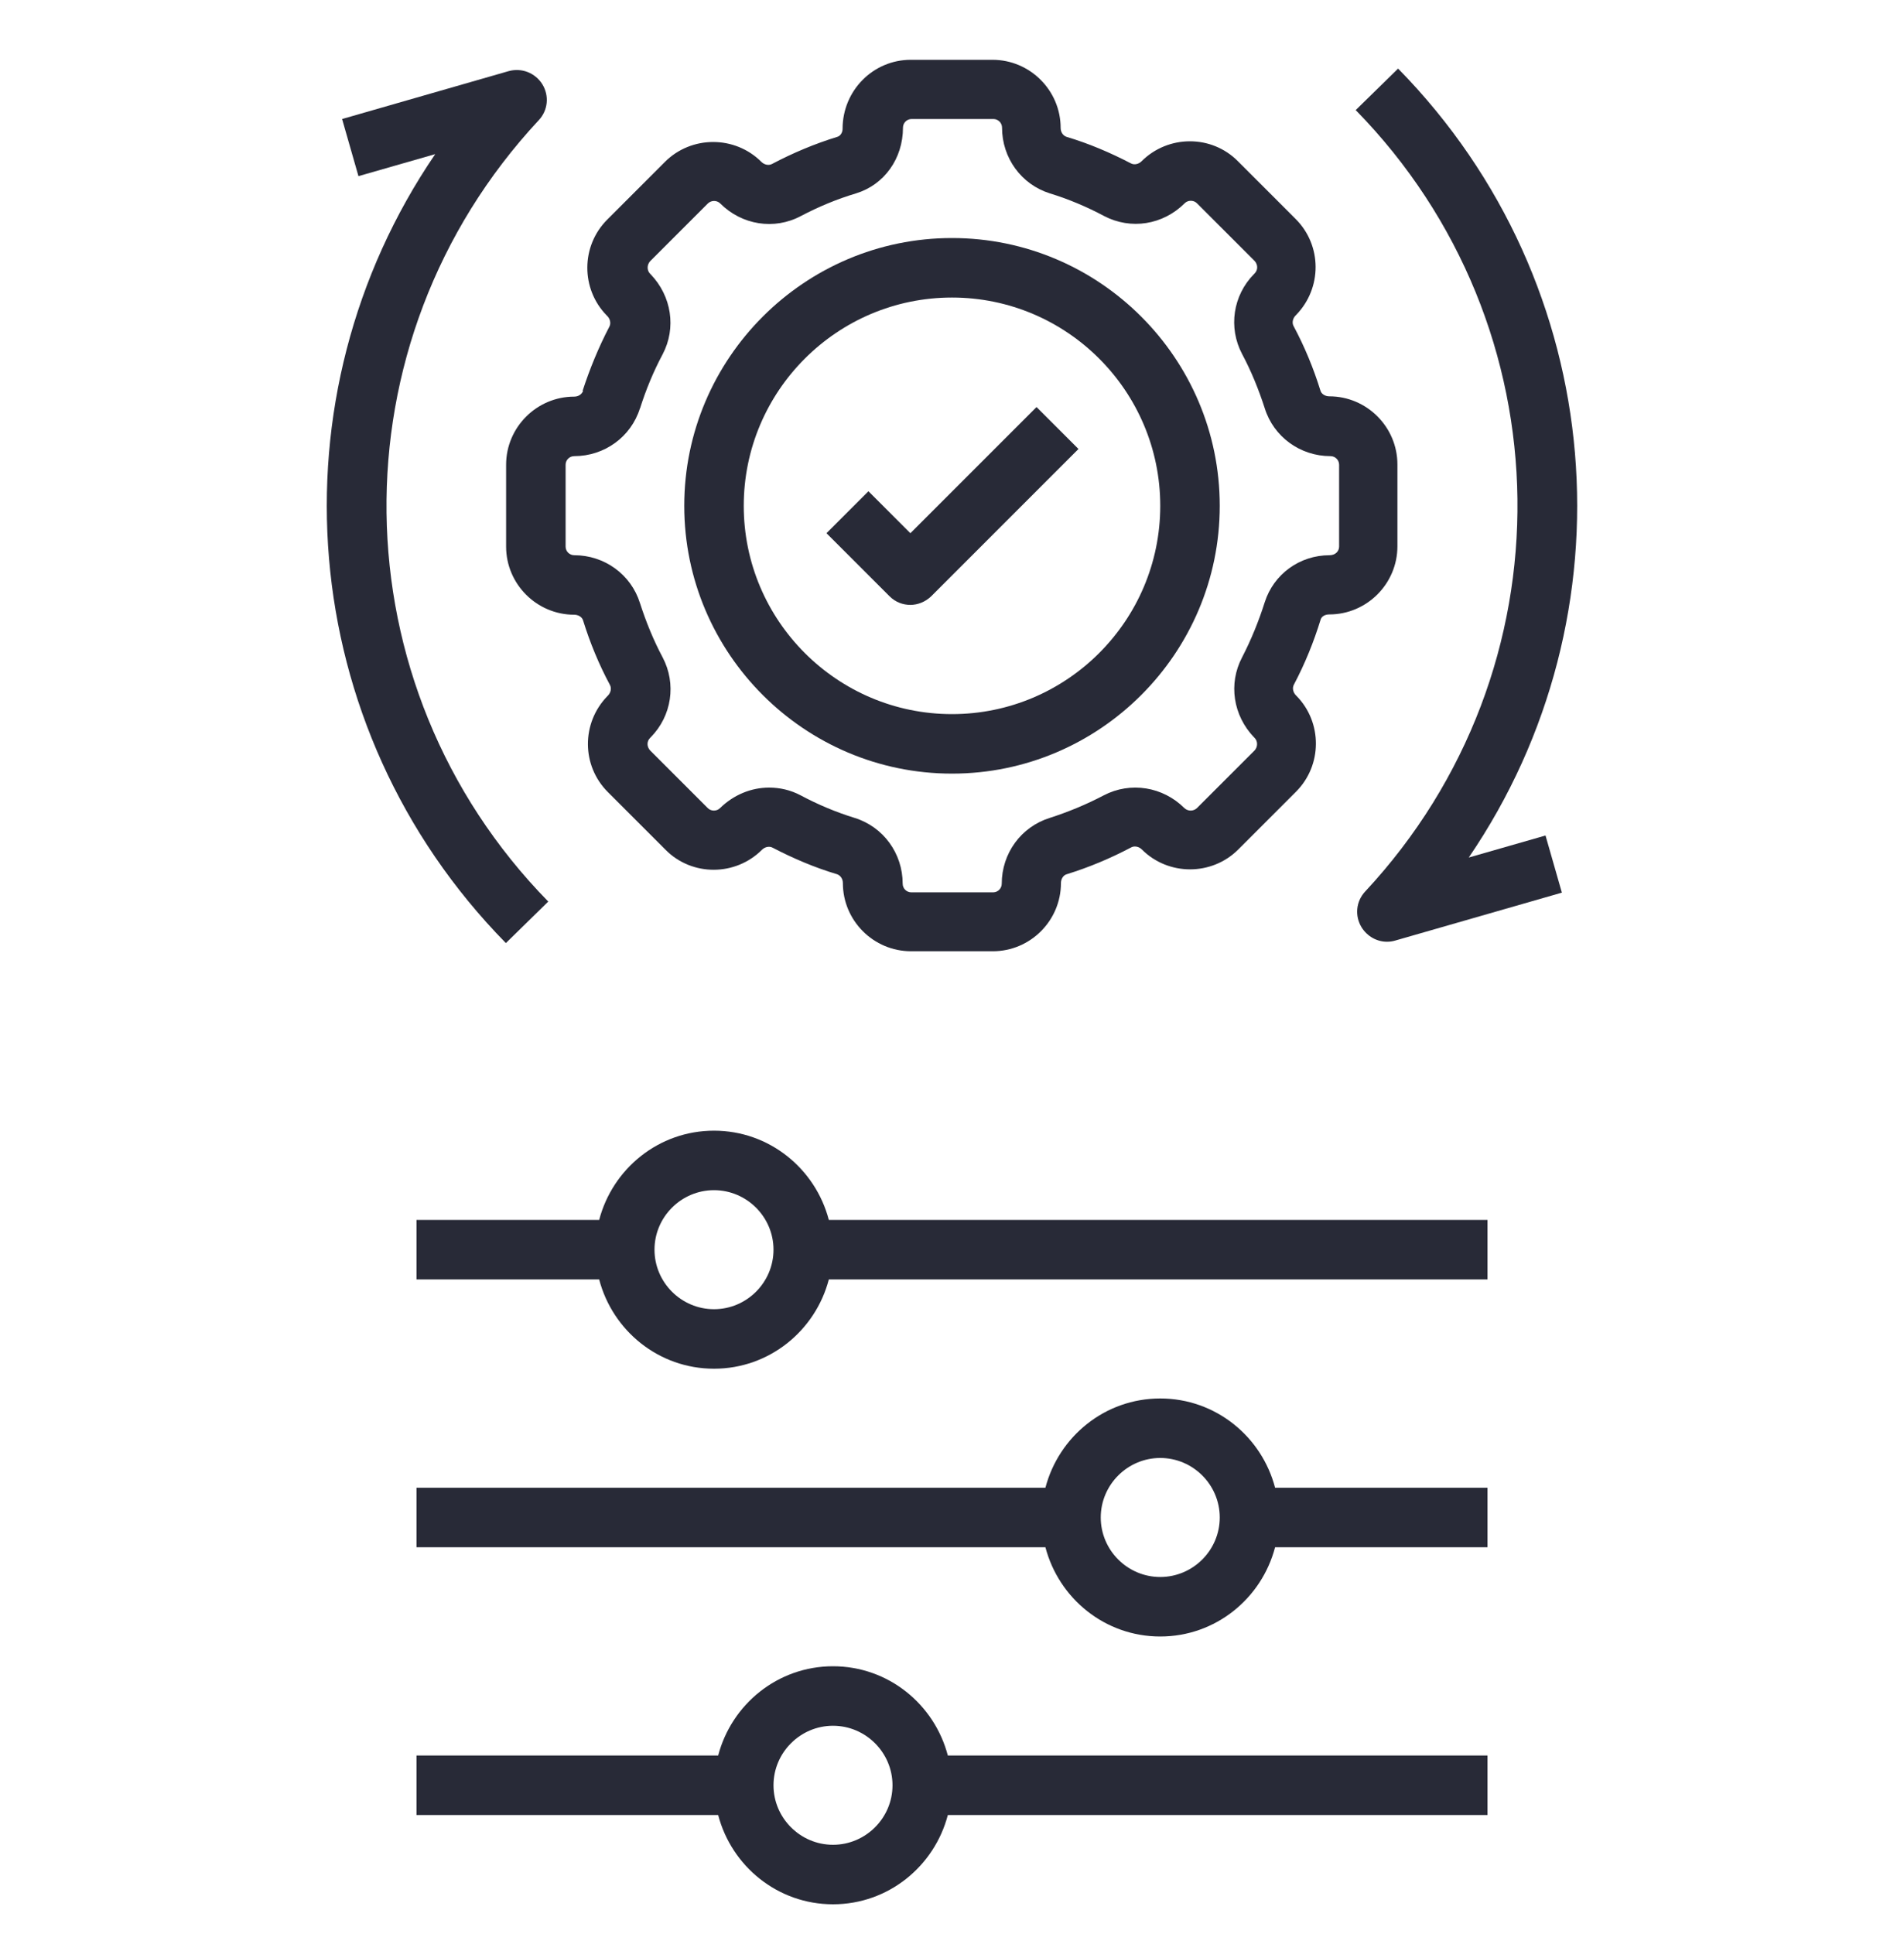 <?xml version="1.0" encoding="UTF-8"?>
<svg xmlns="http://www.w3.org/2000/svg" width="64" height="65" viewBox="0 0 64 65" fill="none">
  <g clip-path="url(#clip0_5139_5756)">
    <path d="M19.602 13.13C19.562 13.25 19.442 13.33 19.302 13.33C18.042 13.33 17.012 14.36 17.012 15.62V18.37C17.012 19.63 18.042 20.66 19.302 20.66C19.442 20.66 19.572 20.74 19.602 20.86C19.832 21.6 20.132 22.33 20.502 23.02C20.562 23.13 20.532 23.28 20.432 23.38C20.432 23.38 20.422 23.39 20.412 23.4C19.542 24.3 19.542 25.73 20.432 26.62L22.372 28.56C23.262 29.46 24.722 29.45 25.612 28.56C25.712 28.46 25.862 28.43 25.972 28.49C26.662 28.85 27.392 29.16 28.132 29.38C28.252 29.42 28.332 29.54 28.332 29.68C28.332 30.94 29.362 31.97 30.622 31.97H33.372C34.632 31.97 35.662 30.94 35.662 29.68C35.662 29.54 35.742 29.41 35.862 29.38C36.602 29.15 37.322 28.85 38.022 28.48C38.132 28.42 38.282 28.45 38.382 28.55C39.272 29.44 40.732 29.44 41.622 28.55L43.562 26.61C44.452 25.72 44.452 24.28 43.582 23.39L43.562 23.37C43.462 23.27 43.432 23.12 43.492 23.01C43.862 22.31 44.162 21.57 44.392 20.82C44.422 20.72 44.532 20.65 44.682 20.65C45.942 20.65 46.972 19.62 46.972 18.36V15.61C46.972 14.35 45.942 13.32 44.682 13.32C44.542 13.32 44.412 13.24 44.382 13.12C44.152 12.38 43.852 11.65 43.482 10.96C43.422 10.85 43.452 10.7 43.552 10.6C43.552 10.6 43.562 10.59 43.572 10.58C44.442 9.68 44.442 8.25 43.552 7.36L41.612 5.42C40.722 4.52 39.262 4.53 38.372 5.42C38.272 5.52 38.122 5.55 38.012 5.49C37.322 5.13 36.592 4.82 35.852 4.6C35.732 4.56 35.652 4.44 35.652 4.3C35.652 3.04 34.622 2.01 33.362 2.01H30.612C29.352 2.01 28.322 3.04 28.322 4.33C28.322 4.45 28.252 4.57 28.142 4.6C27.392 4.83 26.652 5.14 25.952 5.51C25.842 5.57 25.692 5.54 25.592 5.44C24.702 4.55 23.242 4.55 22.352 5.44L20.412 7.38C19.522 8.27 19.522 9.71 20.392 10.6L20.412 10.62C20.512 10.72 20.542 10.87 20.482 10.98C20.122 11.67 19.822 12.4 19.582 13.14L19.602 13.13ZM21.512 13.73C21.712 13.1 21.962 12.49 22.272 11.91C22.742 11.02 22.572 9.95 21.872 9.22L21.852 9.2C21.742 9.09 21.742 8.9 21.852 8.78L23.792 6.84C23.902 6.73 24.092 6.72 24.212 6.84C24.932 7.56 26.022 7.74 26.922 7.26C27.512 6.95 28.132 6.69 28.772 6.5C29.722 6.21 30.352 5.33 30.352 4.29C30.352 4.13 30.482 4 30.642 4H33.392C33.552 4 33.682 4.13 33.682 4.29C33.682 5.31 34.332 6.2 35.292 6.5C35.912 6.69 36.532 6.95 37.112 7.26C38.012 7.73 39.092 7.56 39.822 6.83C39.932 6.72 40.122 6.72 40.232 6.83L42.172 8.77C42.282 8.89 42.292 9.07 42.172 9.19C42.172 9.19 42.162 9.2 42.152 9.21C41.442 9.93 41.282 11.01 41.752 11.9C42.062 12.48 42.312 13.1 42.512 13.72C42.812 14.68 43.702 15.33 44.722 15.33C44.882 15.33 45.012 15.46 45.012 15.62V18.37C45.012 18.53 44.882 18.66 44.692 18.66C43.682 18.66 42.812 19.3 42.512 20.24C42.312 20.87 42.062 21.49 41.752 22.09C41.282 22.98 41.452 24.05 42.152 24.78L42.172 24.8C42.282 24.91 42.282 25.1 42.172 25.22L40.232 27.16C40.112 27.27 39.932 27.27 39.812 27.16C39.092 26.44 38.002 26.26 37.102 26.73C36.512 27.04 35.902 27.29 35.282 27.49C34.322 27.79 33.672 28.68 33.672 29.7C33.672 29.86 33.542 29.99 33.382 29.99H30.632C30.472 29.99 30.342 29.86 30.342 29.7C30.342 28.68 29.692 27.79 28.732 27.49C28.112 27.3 27.492 27.04 26.912 26.73C26.572 26.55 26.212 26.47 25.852 26.47C25.252 26.47 24.662 26.71 24.202 27.16C24.092 27.27 23.902 27.27 23.792 27.16L21.852 25.22C21.742 25.1 21.732 24.92 21.852 24.8C21.852 24.8 21.862 24.79 21.872 24.78C22.582 24.06 22.742 22.98 22.272 22.09C21.962 21.51 21.712 20.89 21.512 20.27C21.212 19.31 20.322 18.66 19.302 18.66C19.142 18.66 19.012 18.53 19.012 18.37V15.62C19.012 15.46 19.142 15.33 19.302 15.33C20.322 15.33 21.212 14.68 21.512 13.72V13.73Z" fill="#282A37"></path>
    <path d="M32 26C36.96 26 41 21.96 41 17C41 12.04 36.96 8 32 8C27.04 8 23 12.04 23 17C23 21.96 27.04 26 32 26ZM32 10C35.86 10 39 13.14 39 17C39 20.86 35.86 24 32 24C28.14 24 25 20.86 25 17C25 13.14 28.14 10 32 10Z" fill="#282A37"></path>
    <path d="M30.591 20.33C30.851 20.33 31.101 20.23 31.301 20.04L36.251 15.09L34.841 13.68L30.601 17.92L29.191 16.51L27.781 17.92L29.901 20.04C30.101 20.24 30.351 20.33 30.611 20.33H30.591Z" fill="#282A37"></path>
    <path d="M16.999 31.7L18.429 30.3C11.309 23.03 11.159 11.5 18.109 4.04C18.419 3.71 18.469 3.22 18.229 2.83C17.989 2.45 17.539 2.27 17.099 2.39L11.499 4L12.049 5.92L14.629 5.18C9.069 13.33 9.879 24.43 16.999 31.69V31.7Z" fill="#282A37"></path>
    <path d="M47 2.3L45.57 3.7C52.69 10.97 52.84 22.5 45.89 29.96C45.58 30.29 45.53 30.78 45.77 31.17C45.96 31.47 46.28 31.65 46.62 31.65C46.71 31.65 46.8 31.64 46.9 31.61L52.5 30L51.95 28.08L49.37 28.82C54.93 20.67 54.12 9.57 47 2.31V2.3Z" fill="#282A37"></path>
    <path d="M24 38C22.14 38 20.59 39.28 20.14 41H14V43H20.14C20.59 44.72 22.14 46 24 46C25.86 46 27.41 44.72 27.86 43H50V41H27.86C27.41 39.28 25.86 38 24 38ZM24 44C22.9 44 22 43.1 22 42C22 40.9 22.9 40 24 40C25.1 40 26 40.9 26 42C26 43.1 25.1 44 24 44Z" fill="#282A37"></path>
    <path d="M39 47C37.14 47 35.59 48.28 35.14 50H14V52H35.14C35.59 53.72 37.14 55 39 55C40.86 55 42.41 53.72 42.86 52H50V50H42.86C42.41 48.28 40.86 47 39 47ZM39 53C37.9 53 37 52.1 37 51C37 49.9 37.9 49 39 49C40.1 49 41 49.9 41 51C41 52.1 40.1 53 39 53Z" fill="#282A37"></path>
    <path d="M28 56C26.14 56 24.59 57.28 24.14 59H14V61H24.14C24.59 62.72 26.14 64 28 64C29.86 64 31.41 62.72 31.86 61H50V59H31.86C31.41 57.28 29.86 56 28 56ZM28 62C26.9 62 26 61.1 26 60C26 58.9 26.9 58 28 58C29.1 58 30 58.9 30 60C30 61.1 29.1 62 28 62Z" fill="#282A37"></path>
  </g>
  <defs>
    <clipPath id="clip0_5139_5756">
      <rect width="63.737" height="63.737" fill="white" transform="translate(0 0.979)"></rect>
    </clipPath>
  </defs>
</svg>
